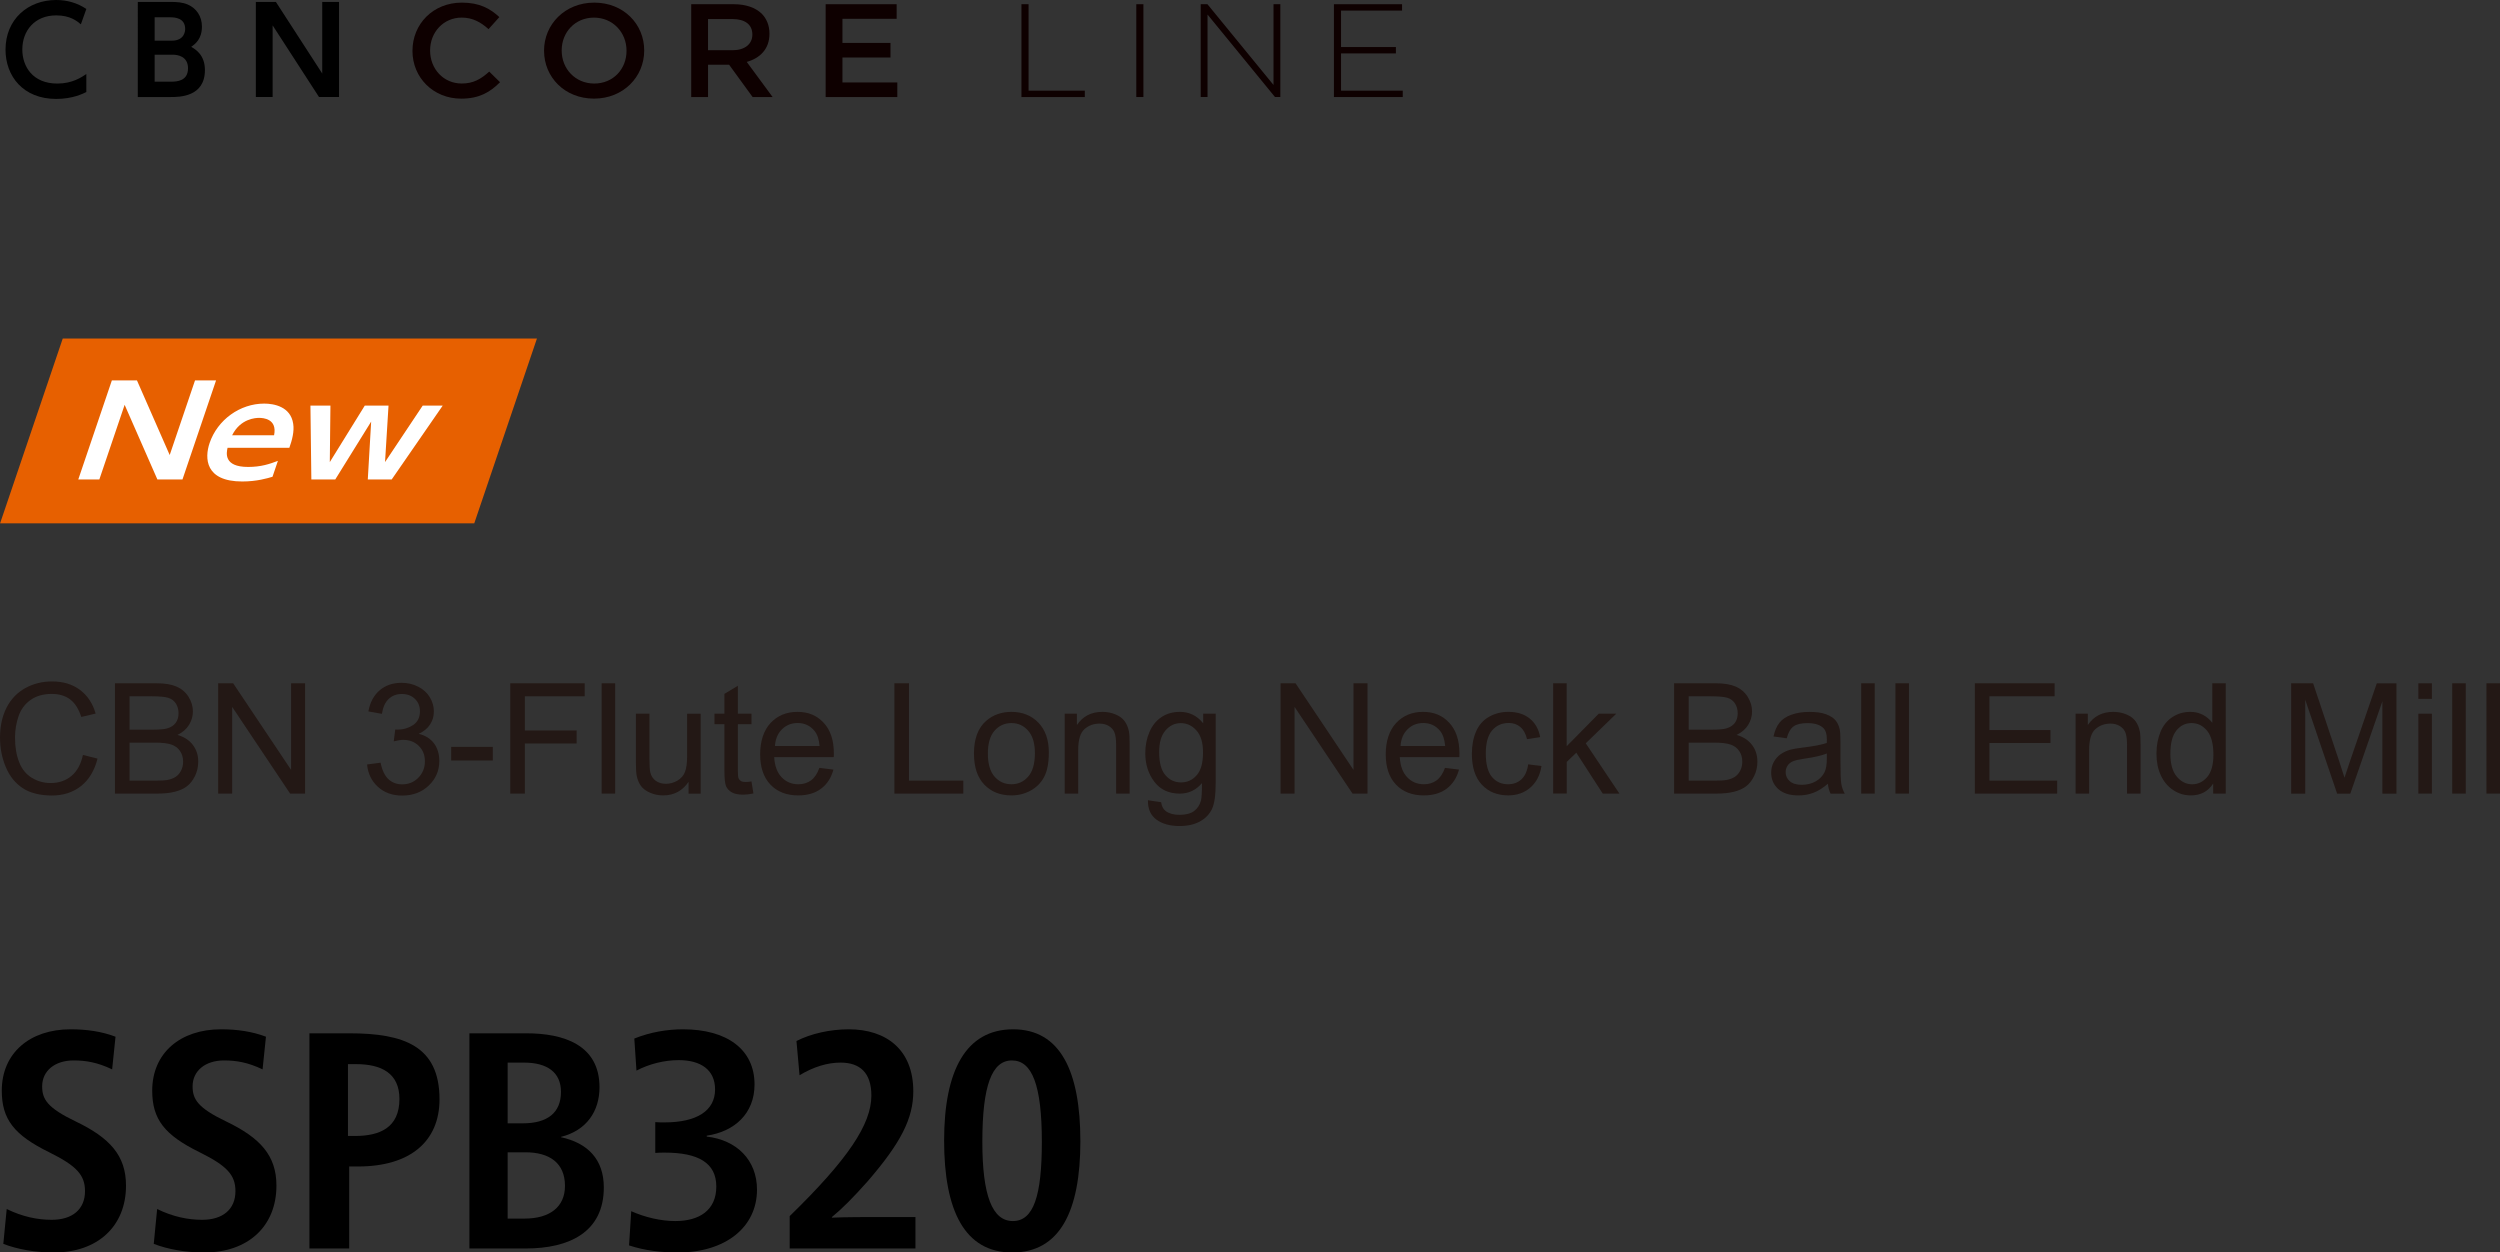 <?xml version="1.0" encoding="UTF-8"?>
<svg id="_レイヤー_2" data-name="レイヤー 2" xmlns="http://www.w3.org/2000/svg" viewBox="0 0 973.18 487.56">
  <rect x="0" y="0" width="973.18" height="487.56" fill="#333333" stroke="none"/>
  <defs>
    <style>
      .cls-1 {
        fill: #231815;
      }

      .cls-2 {
        fill: #e76000;
      }

      .cls-3 {
        fill: #fff;
      }

      .cls-4 {
        fill: #0e0000;
      }
    </style>
  </defs>
  <g id="_レイヤー_1-2" data-name="レイヤー 1">
    <g>
      <path class="cls-4" d="M160.57,19.81v-.1c0-10.27,7.93-18.69,19.22-18.69,6.87,0,11.02,2.32,14.59,5.63l-4.21,4.69c-2.98-2.68-6.18-4.49-10.44-4.49-7.08,0-12.3,5.68-12.3,12.75v.11c0,7.07,5.17,12.8,12.3,12.8,4.58,0,7.51-1.75,10.71-4.64l4.21,4.13c-3.89,3.92-8.15,6.4-15.13,6.4-10.87,0-18.96-8.21-18.96-18.58Z"/>
      <path class="cls-4" d="M211.78,19.81v-.1c0-10.17,8.1-18.69,19.55-18.69s19.44,8.41,19.44,18.58v.11c0,10.16-8.09,18.68-19.54,18.68s-19.44-8.41-19.44-18.58ZM243.89,19.81v-.1c0-7.02-5.27-12.85-12.67-12.85s-12.57,5.73-12.57,12.75v.11c0,7.02,5.27,12.8,12.68,12.8s12.56-5.68,12.56-12.7Z"/>
      <path class="cls-4" d="M269.06,1.64h16.62c4.68,0,8.36,1.35,10.76,3.61,1.97,1.96,3.09,4.65,3.09,7.8v.1c0,5.94-3.68,9.5-8.84,10.95l10.07,13.68h-7.78l-9.16-12.59h-8.2v12.59h-6.55V1.64ZM285.2,19.55c4.68,0,7.67-2.38,7.67-6.04v-.1c0-3.87-2.88-5.99-7.73-5.99h-9.53v12.13h9.59Z"/>
      <path class="cls-4" d="M321.39,1.64h27.65v5.68h-21.1v9.39h18.7v5.68h-18.7v9.71h21.36v5.68h-27.9V1.64Z"/>
      <path class="cls-4" d="M397.62,1.64h2.77v33.66h21.89v2.48h-24.66V1.64Z"/>
      <path class="cls-4" d="M442.33,1.64h2.77v36.13h-2.77V1.64Z"/>
      <path class="cls-4" d="M467.41,1.64h2.61l25.72,31.43V1.64h2.66v36.13h-2.08l-26.26-32.11v32.11h-2.66V1.64Z"/>
      <path class="cls-4" d="M519.26,1.64h26.52v2.48h-23.75v14.19h21.35v2.48h-21.35v14.5h24.02v2.48h-26.79V1.64Z"/>
    </g>
    <g>
      <path d="M33.61,35.82c-1.3.65-5.34,2.69-11.74,2.69-12.9,0-19.72-8.91-19.72-19.17C2.15,7.47,10.92,0,21.87,0c4.22,0,8.17,1.11,11.74,3.48l-2.13,5.99c-1.48-1.25-4.13-3.48-9.61-3.48-8.4,0-13.18,5.99-13.18,13.27,0,6.68,4.08,13.27,13.64,13.27,5.89,0,9.47-2.51,11.28-3.71v7.01Z"/>
      <path d="M65.9.74c3.06,0,5.1.14,7.19,1.02,3.34,1.44,5.52,4.55,5.52,8.58,0,4.87-2.64,6.82-4.18,7.89,1.67.97,5.34,3.11,5.34,9.05,0,10.49-10.02,10.49-13.32,10.49h-12.81V.74h12.25ZM60.2,6.73v9.1h6.68c5.06,0,5.2-3.94,5.2-4.55,0-4.32-4.04-4.55-5.85-4.55h-6.03ZM60.2,21.3v10.49h6.4c2.18,0,6.59-.19,6.59-5.2,0-4.73-4.13-5.29-5.85-5.29h-7.15Z"/>
      <path d="M107.39.74l18.05,27.89V.74h6.54v37.03h-7.8l-18.05-27.89v27.89h-6.54V.74h7.8Z"/>
    </g>
    <g>
      <path d="M43.65,416.28c-5.76-2.76-10.32-3.48-15-3.48-7.32,0-12.24,4.08-12.24,10.08,0,5.04,2.04,8.4,13.08,13.68,13.2,6.36,19.56,13.2,19.56,24.96,0,15.84-11.04,26.04-28.08,26.04-7.08,0-14.16-1.2-19.68-3.36l1.32-13.56c6.12,3,12,4.2,17.52,4.2,8.04,0,12.96-4.08,12.96-11.16,0-6.24-3.24-9.84-13.92-15.12-13.68-6.72-18.48-12.84-18.48-24,0-14.64,10.92-23.88,26.76-23.88,6.36,0,12.12.84,17.52,2.88l-1.32,12.72Z"/>
      <path d="M102.21,416.28c-5.76-2.76-10.32-3.48-15-3.48-7.32,0-12.24,4.08-12.24,10.08,0,5.04,2.04,8.4,13.08,13.68,13.2,6.36,19.56,13.2,19.56,24.96,0,15.84-11.04,26.04-28.08,26.04-7.08,0-14.16-1.2-19.68-3.36l1.32-13.56c6.12,3,12,4.2,17.52,4.2,8.04,0,12.96-4.08,12.96-11.16,0-6.24-3.24-9.84-13.92-15.12-13.68-6.72-18.48-12.84-18.48-24,0-14.64,10.92-23.88,26.76-23.88,6.36,0,12.12.84,17.52,2.88l-1.32,12.72Z"/>
      <path d="M136.05,402.24c21.12,0,35.04,4.92,35.04,25.68,0,16.56-11.64,26.16-31.68,26.16h-3.48v31.92h-15.48v-83.76h15.6ZM135.45,442.2h2.76c9.48,0,17.28-3.12,17.28-14.4,0-10.08-7.08-13.56-16.92-13.56h-3.12v27.96Z"/>
      <path d="M204.93,402.24c14.4,0,28.44,4.44,28.44,21,0,9.36-5.04,16.8-15,19.32v.12c10.44,2.28,16.68,8.64,16.68,19.56,0,17.4-13.44,23.76-30.36,23.76h-21.96v-83.76h22.2ZM197.61,437.28h5.88c9.6,0,14.88-4.08,14.88-12.24,0-7.56-5.28-11.4-14.4-11.4h-6.36v23.64ZM197.61,474.36h6.6c9.84,0,15.72-4.56,15.72-12.72,0-9-6.12-13.08-15.36-13.08h-6.96v25.8Z"/>
      <path d="M255.08,448.8v-12c1.08.12,2.4.12,3.6.12,12.6,0,19.68-4.56,19.68-12.84,0-7.68-5.64-11.4-14.16-11.4-5.52,0-11.4,1.44-16.44,4.08l-.84-12.48c6.24-2.52,12.84-3.6,18.96-3.6,16.92,0,27.84,7.68,27.84,21.48,0,11.4-7.92,18.36-18.6,19.92v.36c11.64,1.32,19.56,9.12,19.56,20.64,0,14.64-12.24,24.48-30.84,24.48-6.12,0-12.84-.72-18.96-2.76l.84-13.32c5.4,2.4,11.52,3.84,17.16,3.84,9.36,0,15.96-4.2,15.96-13.44s-7.08-13.2-20.04-13.2c-.96,0-2.52,0-3.72.12Z"/>
      <path d="M310.04,405.24c5.64-2.88,13.08-4.56,20.4-4.56,14.4,0,25.08,7.8,25.08,24.12,0,10.56-4.8,20.04-17.76,35.04-5.64,6.36-10.08,10.8-13.92,13.92v.24c5.64-.24,13.56-.24,18.24-.24h14.28v12.24h-48.96v-12.6c22.68-22.08,31.8-35.76,31.8-46.92,0-8.88-4.44-12.84-12-12.84-5.16,0-10.56,1.68-15.96,4.92l-1.2-13.32Z"/>
      <path d="M420.56,444.24c0,27.36-8.04,43.32-26.52,43.32s-26.52-16.2-26.52-43.56,8.52-43.32,26.88-43.32,26.16,16.32,26.16,43.56ZM382.4,444.48c0,20.88,3.84,30.84,11.88,30.84s11.28-9.72,11.28-30.84c0-22.2-3.84-31.68-11.64-31.68s-11.52,9.72-11.52,31.68Z"/>
    </g>
    <g>
      <polygon class="cls-2" points="184.62 203.71 .04 203.71 24.43 131.77 209.02 131.77 184.62 203.71"/>
      <g>
        <path class="cls-3" d="M53.31,148.07l12.75,29.06,9.86-29.06h8.19l-13.08,38.58h-9.76l-12.75-29.06-9.85,29.06h-8.2l13.08-38.58h9.76Z"/>
        <path class="cls-3" d="M88.58,174.32c-.41,1.89-1.65,7.45,7.99,7.45,5.06,0,8.42-1.16,11.61-2.37l-2.1,6.19c-1.94.58-6.09,1.84-11.78,1.84-14.53,0-14.68-9.14-12.72-14.94,3.08-9.09,11.84-15.38,21.26-15.38,3.78,0,10.3,1.16,11.29,7.83.49,3-.47,6.53-1.5,9.38h-24.06ZM106.69,169.44c1.33-6.48-4.33-6.77-5.84-6.77-1.28,0-7.23.24-10.49,6.77h16.33Z"/>
        <path class="cls-3" d="M149.88,179.88l14.67-22h7.79l-19.87,28.77h-9.3l1.31-22.53-13.98,22.53h-9.3l-.36-28.77h7.79l-.25,22,13.62-22h9.24l-1.36,22Z"/>
      </g>
    </g>
    <g>
      <path class="cls-1" d="M32.29,293.87l5.68,1.44c-1.19,4.67-3.33,8.23-6.43,10.68s-6.88,3.68-11.35,3.68-8.39-.94-11.29-2.83-5.11-4.61-6.62-8.19-2.27-7.41-2.27-11.51c0-4.47.85-8.37,2.56-11.7s4.14-5.86,7.29-7.59,6.63-2.59,10.42-2.59c4.3,0,7.91,1.09,10.84,3.28s4.97,5.26,6.12,9.23l-5.6,1.32c-1-3.12-2.44-5.4-4.34-6.83s-4.28-2.14-7.15-2.14c-3.3,0-6.06.79-8.28,2.37s-3.77,3.71-4.67,6.37-1.35,5.42-1.35,8.25c0,3.65.53,6.84,1.6,9.57s2.72,4.76,4.97,6.11,4.68,2.02,7.29,2.02c3.18,0,5.88-.92,8.09-2.75s3.7-4.56,4.48-8.17Z"/>
      <path class="cls-1" d="M44.74,308.93v-42.95h16.11c3.28,0,5.91.43,7.9,1.3s3.54,2.21,4.66,4.01,1.68,3.7,1.68,5.67c0,1.84-.5,3.56-1.49,5.19s-2.5,2.93-4.51,3.93c2.6.76,4.59,2.06,5.99,3.9s2.09,4,2.09,6.5c0,2.01-.42,3.88-1.27,5.61s-1.9,3.06-3.15,4-2.82,1.65-4.7,2.12-4.19.72-6.93.72h-16.38ZM50.42,284.03h9.29c2.52,0,4.33-.17,5.42-.5,1.45-.43,2.53-1.14,3.27-2.14s1.1-2.25,1.1-3.75c0-1.43-.34-2.68-1.03-3.76s-1.66-1.83-2.93-2.23-3.45-.6-6.53-.6h-8.58v12.98ZM50.42,303.86h10.69c1.84,0,3.12-.07,3.87-.21,1.31-.23,2.4-.62,3.28-1.17s1.6-1.34,2.17-2.39.85-2.25.85-3.62c0-1.6-.41-2.99-1.23-4.17s-1.96-2.01-3.41-2.49-3.55-.72-6.28-.72h-9.93v14.77Z"/>
      <path class="cls-1" d="M84.93,308.93v-42.95h5.83l22.56,33.72v-33.72h5.45v42.95h-5.83l-22.56-33.75v33.75h-5.45Z"/>
      <path class="cls-1" d="M142.88,297.59l5.27-.7c.61,2.99,1.64,5.14,3.09,6.46s3.23,1.98,5.32,1.98c2.48,0,4.58-.86,6.28-2.58s2.56-3.85,2.56-6.39-.79-4.42-2.37-5.99-3.59-2.36-6.04-2.36c-1,0-2.24.2-3.72.59l.59-4.63c.35.04.63.06.85.06,2.25,0,4.27-.59,6.06-1.76s2.7-2.98,2.7-5.42c0-1.93-.65-3.54-1.96-4.8s-3-1.9-5.07-1.9-3.76.64-5.13,1.93-2.25,3.22-2.64,5.8l-5.27-.94c.64-3.54,2.11-6.27,4.39-8.22s5.13-2.92,8.53-2.92c2.34,0,4.5.5,6.47,1.51s3.48,2.38,4.53,4.12,1.57,3.58,1.57,5.54-.5,3.54-1.49,5.07-2.47,2.73-4.42,3.63c2.54.59,4.51,1.8,5.92,3.65s2.11,4.16,2.11,6.93c0,3.75-1.37,6.93-4.1,9.54s-6.19,3.91-10.37,3.91c-3.77,0-6.9-1.12-9.39-3.37s-3.91-5.16-4.26-8.73Z"/>
      <path class="cls-1" d="M175.63,296.04v-5.3h16.2v5.3h-16.2Z"/>
      <path class="cls-1" d="M198.63,308.93v-42.95h28.97v5.07h-23.29v13.3h20.16v5.07h-20.16v19.51h-5.68Z"/>
      <path class="cls-1" d="M234.2,308.93v-42.95h5.27v42.95h-5.27Z"/>
      <path class="cls-1" d="M268.04,308.93v-4.57c-2.42,3.52-5.71,5.27-9.87,5.27-1.84,0-3.55-.35-5.14-1.05s-2.77-1.59-3.54-2.65-1.31-2.37-1.63-3.91c-.21-1.04-.32-2.68-.32-4.92v-19.28h5.27v17.26c0,2.75.11,4.61.32,5.57.33,1.39,1.04,2.48,2.11,3.27s2.4,1.19,3.98,1.19,3.07-.41,4.45-1.22,2.37-1.91,2.94-3.31.86-3.42.86-6.08v-16.67h5.27v31.11h-4.72Z"/>
      <path class="cls-1" d="M292.53,304.21l.76,4.66c-1.48.31-2.81.47-3.98.47-1.91,0-3.4-.3-4.45-.91s-1.8-1.4-2.23-2.39-.64-3.06-.64-6.23v-17.9h-3.87v-4.1h3.87v-7.71l5.24-3.16v10.87h5.3v4.1h-5.3v18.19c0,1.5.09,2.47.28,2.9s.49.77.91,1.03,1.02.38,1.8.38c.59,0,1.36-.07,2.31-.21Z"/>
      <path class="cls-1" d="M318.98,298.91l5.45.67c-.86,3.18-2.45,5.65-4.78,7.41s-5.29,2.64-8.91,2.64c-4.55,0-8.16-1.4-10.83-4.2s-4-6.73-4-11.79,1.35-9.3,4.04-12.19,6.19-4.34,10.49-4.34,7.56,1.42,10.2,4.25,3.96,6.82,3.96,11.95c0,.31,0,.78-.03,1.41h-23.2c.2,3.42,1.16,6.04,2.9,7.85s3.91,2.72,6.5,2.72c1.93,0,3.58-.51,4.95-1.52s2.45-2.64,3.25-4.86ZM301.67,290.39h17.37c-.23-2.62-.9-4.58-1.99-5.89-1.68-2.03-3.86-3.05-6.53-3.05-2.42,0-4.46.81-6.11,2.43s-2.56,3.79-2.74,6.5Z"/>
      <path class="cls-1" d="M348.16,308.93v-42.95h5.68v37.88h21.15v5.07h-26.84Z"/>
      <path class="cls-1" d="M379.13,293.37c0-5.76,1.6-10.03,4.8-12.8,2.68-2.3,5.94-3.46,9.79-3.46,4.28,0,7.77,1.4,10.49,4.2s4.07,6.67,4.07,11.62c0,4-.6,7.15-1.8,9.45s-2.95,4.08-5.24,5.35-4.8,1.9-7.51,1.9c-4.36,0-7.88-1.4-10.56-4.19s-4.03-6.82-4.03-12.07ZM384.55,293.37c0,3.98.87,6.97,2.61,8.95s3.93,2.97,6.56,2.97,4.79-1,6.53-2.99,2.61-5.03,2.61-9.11c0-3.85-.87-6.76-2.62-8.75s-3.92-2.97-6.52-2.97-4.82.99-6.56,2.96-2.61,4.95-2.61,8.94Z"/>
      <path class="cls-1" d="M414.46,308.93v-31.11h4.75v4.42c2.29-3.42,5.59-5.13,9.9-5.13,1.88,0,3.6.34,5.17,1.01s2.75,1.56,3.53,2.65,1.33,2.39,1.64,3.9c.2.98.29,2.69.29,5.13v19.13h-5.27v-18.93c0-2.15-.21-3.75-.62-4.82s-1.14-1.91-2.18-2.55-2.27-.95-3.68-.95c-2.25,0-4.18.71-5.82,2.14s-2.45,4.13-2.45,8.12v16.99h-5.27Z"/>
      <path class="cls-1" d="M446.87,311.51l5.13.76c.21,1.58.81,2.73,1.79,3.46,1.31.98,3.1,1.46,5.36,1.46,2.44,0,4.33-.49,5.65-1.46s2.23-2.34,2.7-4.1c.27-1.07.4-3.33.38-6.77-2.3,2.71-5.18,4.07-8.61,4.07-4.28,0-7.59-1.54-9.93-4.63s-3.52-6.79-3.52-11.1c0-2.97.54-5.71,1.61-8.22s2.63-4.45,4.67-5.82,4.44-2.05,7.19-2.05c3.67,0,6.7,1.48,9.08,4.45v-3.75h4.86v26.89c0,4.84-.49,8.28-1.48,10.3s-2.55,3.62-4.69,4.79-4.77,1.76-7.9,1.76c-3.71,0-6.71-.83-8.99-2.5s-3.39-4.18-3.31-7.54ZM451.23,292.82c0,4.08.81,7.06,2.43,8.94s3.65,2.81,6.09,2.81,4.45-.93,6.09-2.8,2.46-4.79,2.46-8.77-.84-6.68-2.53-8.61-3.73-2.9-6.11-2.9-4.34.95-5.98,2.86-2.46,4.73-2.46,8.48Z"/>
      <path class="cls-1" d="M498.49,308.93v-42.95h5.83l22.56,33.72v-33.72h5.45v42.95h-5.83l-22.56-33.75v33.75h-5.45Z"/>
      <path class="cls-1" d="M562.5,298.91l5.45.67c-.86,3.18-2.45,5.65-4.78,7.41s-5.29,2.64-8.91,2.64c-4.55,0-8.16-1.4-10.83-4.2s-4-6.73-4-11.79,1.35-9.3,4.04-12.19,6.19-4.34,10.49-4.34,7.56,1.42,10.2,4.25,3.96,6.82,3.96,11.95c0,.31,0,.78-.03,1.41h-23.2c.2,3.42,1.16,6.04,2.9,7.85s3.91,2.72,6.5,2.72c1.93,0,3.58-.51,4.95-1.52s2.45-2.64,3.25-4.86ZM545.19,290.39h17.37c-.23-2.62-.9-4.58-1.99-5.89-1.68-2.03-3.86-3.05-6.53-3.05-2.42,0-4.46.81-6.11,2.43s-2.56,3.79-2.74,6.5Z"/>
      <path class="cls-1" d="M594.87,297.53l5.19.67c-.57,3.57-2.02,6.37-4.35,8.39s-5.2,3.03-8.6,3.03c-4.26,0-7.68-1.39-10.27-4.17s-3.88-6.77-3.88-11.97c0-3.36.56-6.3,1.67-8.82s2.81-4.41,5.08-5.67,4.75-1.89,7.43-1.89c3.38,0,6.14.85,8.29,2.56s3.53,4.14,4.13,7.28l-5.13.79c-.49-2.09-1.35-3.66-2.59-4.72s-2.74-1.58-4.5-1.58c-2.66,0-4.81.95-6.47,2.86s-2.49,4.92-2.49,9.04.8,7.22,2.4,9.11,3.69,2.84,6.27,2.84c2.07,0,3.8-.63,5.19-1.9s2.27-3.22,2.64-5.86Z"/>
      <path class="cls-1" d="M604.6,308.93v-42.95h5.27v24.49l12.48-12.66h6.83l-11.89,11.54,13.1,19.57h-6.5l-10.28-15.91-3.72,3.57v12.33h-5.27Z"/>
      <path class="cls-1" d="M651.68,308.93v-42.95h16.11c3.28,0,5.91.43,7.9,1.3s3.54,2.21,4.66,4.01,1.68,3.7,1.68,5.67c0,1.84-.5,3.56-1.49,5.19s-2.5,2.93-4.51,3.93c2.6.76,4.59,2.06,5.99,3.9s2.09,4,2.09,6.5c0,2.01-.42,3.88-1.27,5.61s-1.9,3.06-3.15,4-2.82,1.65-4.7,2.12-4.19.72-6.93.72h-16.38ZM657.36,284.03h9.29c2.52,0,4.33-.17,5.42-.5,1.45-.43,2.53-1.14,3.27-2.14s1.1-2.25,1.1-3.75c0-1.43-.34-2.68-1.03-3.76s-1.66-1.83-2.93-2.23-3.45-.6-6.53-.6h-8.58v12.98ZM657.36,303.86h10.69c1.84,0,3.12-.07,3.87-.21,1.31-.23,2.4-.62,3.28-1.17s1.6-1.34,2.17-2.39.85-2.25.85-3.62c0-1.6-.41-2.99-1.23-4.17s-1.96-2.01-3.41-2.49-3.55-.72-6.28-.72h-9.93v14.77Z"/>
      <path class="cls-1" d="M711.56,305.09c-1.95,1.66-3.83,2.83-5.64,3.52s-3.75,1.03-5.82,1.03c-3.42,0-6.04-.83-7.88-2.5s-2.75-3.8-2.75-6.4c0-1.52.35-2.92,1.04-4.17s1.6-2.27,2.72-3.03,2.39-1.34,3.79-1.73c1.04-.27,2.6-.54,4.69-.79,4.26-.51,7.39-1.11,9.4-1.82.02-.72.03-1.18.03-1.38,0-2.15-.5-3.66-1.49-4.54-1.35-1.19-3.35-1.79-6.01-1.79-2.48,0-4.31.43-5.49,1.3s-2.06,2.41-2.62,4.61l-5.16-.7c.47-2.21,1.24-3.99,2.31-5.35s2.63-2.4,4.66-3.13,4.38-1.1,7.06-1.1,4.81.31,6.47.94,2.88,1.41,3.66,2.36,1.33,2.14,1.64,3.59c.18.9.26,2.52.26,4.86v7.03c0,4.9.11,8,.34,9.3s.67,2.54,1.33,3.74h-5.51c-.55-1.09-.9-2.37-1.05-3.84ZM711.12,293.32c-1.91.78-4.79,1.45-8.61,1.99-2.17.31-3.7.66-4.6,1.05s-1.59.96-2.08,1.71-.73,1.59-.73,2.5c0,1.41.53,2.58,1.6,3.52s2.62,1.41,4.67,1.41,3.84-.44,5.42-1.33,2.74-2.1,3.49-3.65c.57-1.19.85-2.95.85-5.27v-1.93Z"/>
      <path class="cls-1" d="M724.51,308.93v-42.95h5.27v42.95h-5.27Z"/>
      <path class="cls-1" d="M737.84,308.93v-42.95h5.27v42.95h-5.27Z"/>
      <path class="cls-1" d="M768.75,308.93v-42.95h31.05v5.07h-25.37v13.15h23.76v5.04h-23.76v14.62h26.37v5.07h-32.05Z"/>
      <path class="cls-1" d="M807.98,308.93v-31.11h4.75v4.42c2.29-3.42,5.59-5.13,9.9-5.13,1.88,0,3.6.34,5.17,1.01s2.75,1.56,3.53,2.65,1.33,2.39,1.64,3.9c.2.98.29,2.69.29,5.13v19.13h-5.27v-18.93c0-2.15-.21-3.75-.62-4.82s-1.14-1.91-2.18-2.55-2.27-.95-3.68-.95c-2.25,0-4.18.71-5.82,2.14s-2.45,4.13-2.45,8.12v16.99h-5.27Z"/>
      <path class="cls-1" d="M861.53,308.93v-3.93c-1.97,3.09-4.87,4.63-8.7,4.63-2.48,0-4.76-.68-6.84-2.05s-3.69-3.28-4.83-5.73-1.71-5.27-1.71-8.45.52-5.92,1.55-8.45,2.59-4.47,4.66-5.82,4.38-2.02,6.94-2.02c1.88,0,3.54.4,5.01,1.19s2.66,1.82,3.57,3.09v-15.41h5.24v42.95h-4.89ZM844.86,293.4c0,3.98.84,6.96,2.52,8.94s3.66,2.96,5.95,2.96,4.26-.94,5.87-2.83,2.42-4.76,2.42-8.63c0-4.26-.82-7.38-2.46-9.38s-3.66-2.99-6.06-2.99-4.3.96-5.87,2.87-2.36,4.93-2.36,9.05Z"/>
      <path class="cls-1" d="M891.88,308.93v-42.95h8.55l10.17,30.41c.94,2.83,1.62,4.95,2.05,6.36.49-1.56,1.25-3.86,2.29-6.88l10.28-29.88h7.65v42.95h-5.48v-35.95l-12.48,35.95h-5.13l-12.42-36.56v36.56h-5.48Z"/>
      <path class="cls-1" d="M941.4,272.05v-6.06h5.27v6.06h-5.27ZM941.4,308.93v-31.11h5.27v31.11h-5.27Z"/>
      <path class="cls-1" d="M954.58,308.93v-42.95h5.27v42.95h-5.27Z"/>
      <path class="cls-1" d="M967.91,308.93v-42.95h5.27v42.95h-5.27Z"/>
    </g>
  </g>
</svg>